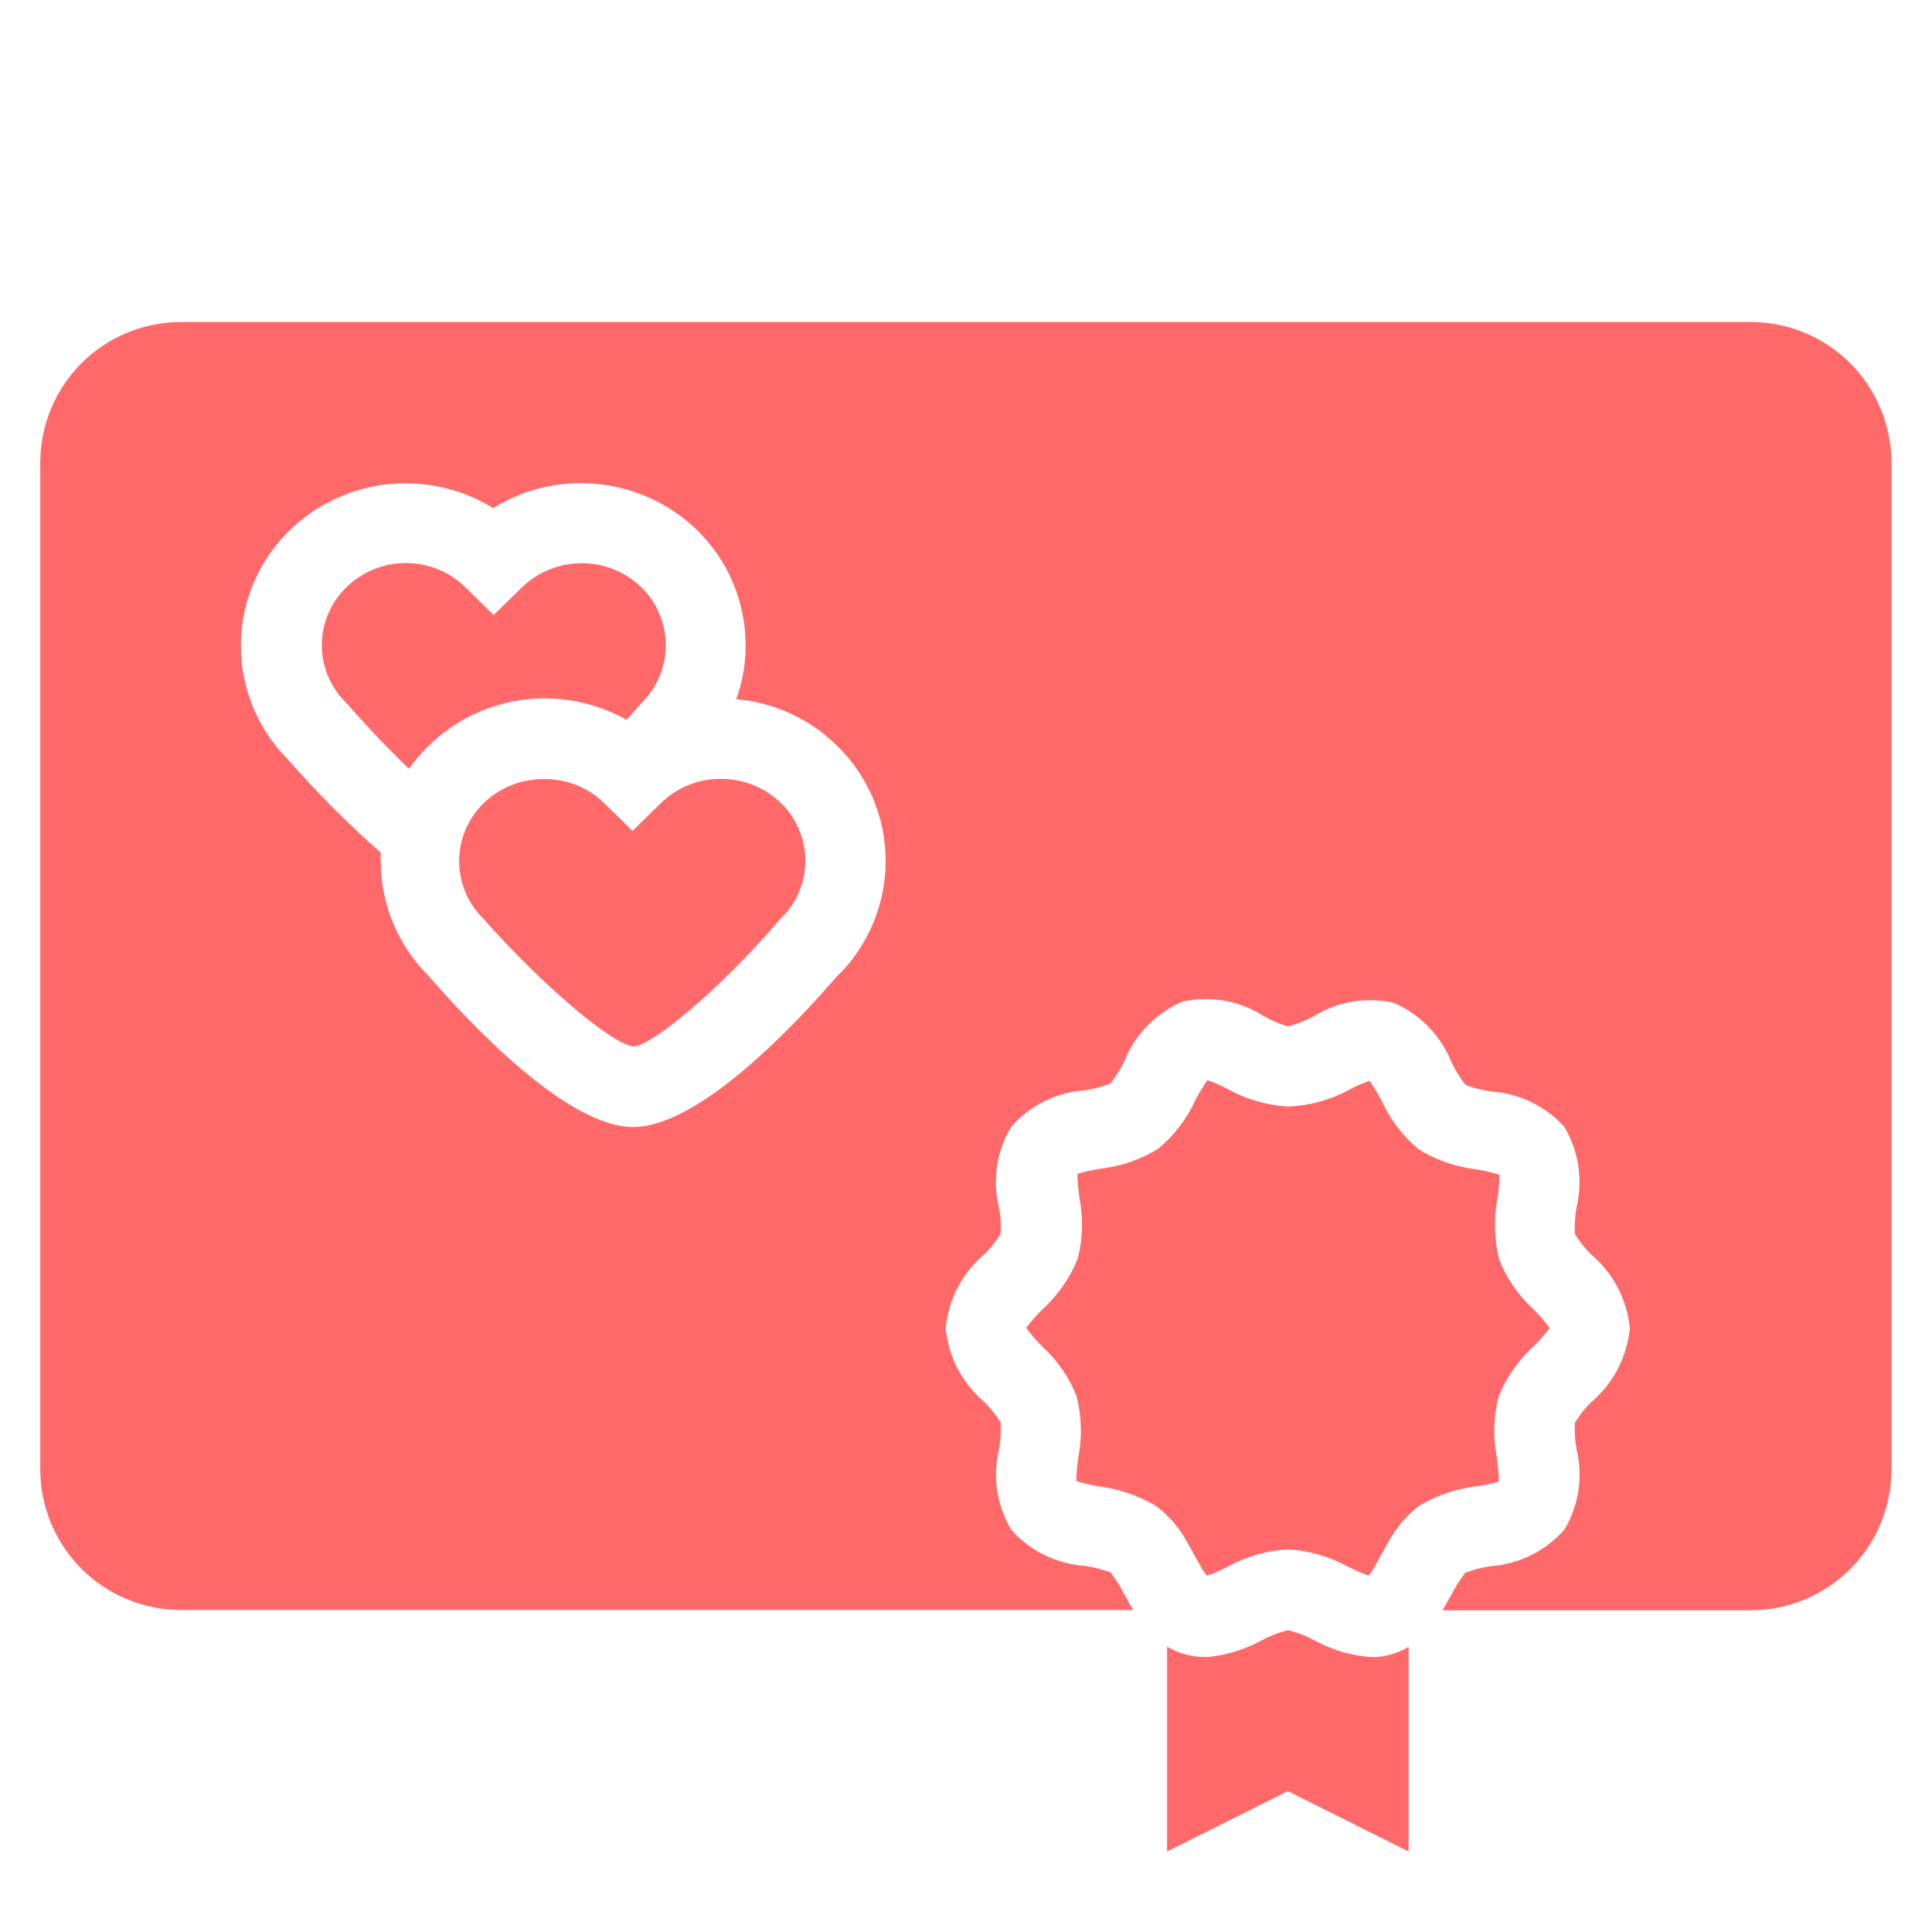 <?xml version="1.0" encoding="utf-8"?>
<!-- Generator: Adobe Illustrator 27.4.1, SVG Export Plug-In . SVG Version: 6.00 Build 0)  -->
<svg version="1.1" id="Calque_1" xmlns="http://www.w3.org/2000/svg" xmlns:xlink="http://www.w3.org/1999/xlink" x="0px" y="0px"
	 viewBox="0 0 1200 1200" style="enable-background:new 0 0 1200 1200;" xml:space="preserve">
<style type="text/css">
	.st0{fill:#FF696A;}
</style>
<g>
	<path class="st0" d="M389.2,447.1l7.8-8.8l1.4-1.6c9.7-9.4,15.1-22.4,15.1-35.9c0-13.6-5.4-26.5-15.1-36c-9.9-9.6-23.2-15-37.1-15
		s-27.1,5.4-37.1,15l-17.6,17.2l-17.5-17.2c-9.9-9.7-23.2-15.1-37-15.1s-27.1,5.4-37,15.1c-9.7,9.4-15.2,22.4-15.2,35.9
		s5.5,26.5,15.2,35.9l1.4,1.5c0,0,17,19.8,37.5,39.4c3.7-5.2,7.9-10.1,12.5-14.5c16-15.6,36.6-25.5,58.7-28.4
		C347.3,431.8,369.8,436.2,389.2,447.1L389.2,447.1z"/>
	<path class="st0" d="M447.9,483.8c-14-0.2-27.5,5.3-37.5,15.1l-17.5,17.2l-17.6-17.2c-10-9.8-23.5-15.2-37.5-15
		c-14-0.1-27.5,5.3-37.5,15.1c-9.7,9.4-15.1,22.4-15.1,35.9c0,13.5,5.5,26.5,15.2,35.9l1.4,1.6c35.8,40.1,78.5,76.5,91.9,77.6
		c12.5-1.1,56-38.2,89.9-78l1.4-1.5c9.7-9.4,15.2-22.4,15.2-35.9s-5.5-26.5-15.2-35.9C475,489.1,461.7,483.7,447.9,483.8z"/>
	<path class="st0" d="M1087.5,200h-975c-23.2,0-45.5,9.2-61.9,25.6S25,264.3,25,287.5v625c0,23.2,9.2,45.5,25.6,61.9
		s38.7,25.6,61.9,25.6h591.4c-1.4-2.2-2.7-4.4-3.9-6.8l-1.8-3.1c-2.4-4.8-5.2-9.3-8.5-13.5c-5.1-1.9-10.4-3.2-15.8-4
		c-17.7-1.2-34.2-9.3-45.9-22.6c-8.9-15-11.6-33-7.5-50c1-5.4,1.3-11,1-16.5c-2.8-4.5-6.1-8.7-9.9-12.5
		c-13.8-11.6-22.5-28.1-24.2-46c1.7-18,10.4-34.5,24.2-46.1c3.8-3.8,7.1-8,9.9-12.5c0.3-5.5,0-11-1-16.4c-4.2-17-1.5-35,7.5-50
		c11.7-13.4,28.3-21.6,46-22.8c5.3-0.8,10.6-2.2,15.6-4.1c3.3-4.2,6.1-8.6,8.5-13.4c6.6-16.8,19.6-30.3,36.1-37.5
		c17.1-3.9,35.1-0.9,50,8.5c4.9,2.9,10.2,5.2,15.6,6.8c5.5-1.4,10.9-3.4,15.9-6.1c14.9-9.4,32.9-12.4,50-8.5
		c16.6,7.2,29.6,20.7,36.1,37.5c2.4,4.8,5.2,9.3,8.5,13.5c5.1,1.9,10.4,3.2,15.8,4c17.5,1.2,33.9,9.1,45.6,22.1
		c8.9,15,11.6,33,7.5,50c-1,5.4-1.3,11-1,16.5c2.8,4.5,6.1,8.7,9.9,12.5c13.8,11.6,22.5,28.1,24.2,46c-1.7,18-10.4,34.5-24.2,46.1
		c-3.8,3.8-7.1,8-9.9,12.5c-0.3,5.5,0,11,1,16.4c4.2,17,1.5,35-7.5,50c-11.7,13.4-28.3,21.6-46,22.8c-5.3,0.8-10.6,2.2-15.6,4.1
		c-3.3,4.2-6.1,8.6-8.5,13.4l-1.8,3.1c-1.2,2.3-2.5,4.6-3.9,6.8h191.4c23.2,0,45.5-9.2,61.9-25.6s25.6-38.7,25.6-61.9V287.5
		c0-23.2-9.2-45.5-25.6-61.9S1110.7,200,1087.5,200L1087.5,200z M520.9,605.2c-25,29.1-85.8,94.6-127.4,94.8s-102.6-65.4-127.6-94.2
		c-18.8-18.8-29.4-44.2-29.4-70.8c-0.1-1.8-0.1-3.6,0-5.4c-20.3-17.9-39.5-37.2-57.4-57.6c-19-18.9-29.6-44.6-29.5-71.3
		c0.1-26.8,11-52.4,30.1-71.1c16.5-16.1,38-26.3,60.9-28.8c22.9-2.5,46.1,2.7,65.7,14.8c19.6-12.2,42.8-17.4,65.7-14.9
		c23,2.5,44.4,12.5,61,28.6c19.3,18.8,30.1,44.6,30.1,71.5c0.1,11.4-1.9,22.8-5.8,33.5c23.5,2,45.7,12.2,62.5,28.8
		c19.2,18.6,30.1,44.2,30.3,70.9c0.2,26.7-10.3,52.4-29.1,71.4H520.9z"/>
	<path class="st0" d="M931,920.2c-0.1-4.9-0.6-9.7-1.2-14.5c-2.5-12.7-2.2-25.7,1-38.2c4.7-11.7,12-22.2,21.2-30.8
		c3.8-3.6,7.3-7.5,10.5-11.8c-3-4.2-6.4-8.1-10.1-11.8c-9.3-8.5-16.6-19-21.2-30.8c-3.2-12.5-3.5-25.6-1-38.2
		c0.7-4.8,1.1-9.6,1.2-14.4c-4.7-1.5-9.5-2.6-14.4-3.4c-12.7-1.5-25-5.7-35.9-12.5c-9.8-8.2-17.6-18.4-22.9-30
		c-2.2-4.3-4.8-8.5-7.6-12.5c-4.3,1.5-8.5,3.4-12.5,5.5c-11.7,6.4-24.8,10-38.1,10.5c-13.2-0.8-26-4.5-37.5-10.9
		c-4-2.1-8.2-4-12.5-5.5c-2.8,4-5.4,8.2-7.6,12.5c-5.3,11.6-13.1,21.8-22.9,30c-10.9,6.8-23.1,11-35.9,12.5
		c-4.9,0.8-9.7,1.8-14.4,3.2c0.1,4.9,0.6,9.7,1.2,14.5c2.5,12.7,2.2,25.7-1,38.2c-4.7,11.7-12,22.2-21.2,30.8
		c-3.9,3.7-7.5,7.8-10.8,12.1c3,4.2,6.4,8.1,10.1,11.8c9.3,8.5,16.6,19,21.2,30.8c3.2,12.5,3.5,25.6,1,38.2
		c-0.7,4.8-1.1,9.6-1.2,14.4c4.7,1.5,9.5,2.6,14.4,3.4c11.7,1.5,23.1,5.3,33.4,11.1l2.5,1.6c7.6,5.9,14,13.4,18.6,21.9l4.5,8.1
		l4.9,8.8l2.8,3.9c3.2-1,6.3-2.2,9.2-3.8l3.5-1.6c11.5-6.5,24.4-10.2,37.6-11c13.2,0.8,26,4.5,37.5,10.9l3.5,1.6
		c3,1.5,6.1,2.8,9.2,3.8l2.8-3.9l4.9-8.8l4.5-8.1c4.6-8.5,10.8-15.9,18.4-21.9l2.5-1.6c10.3-5.8,21.6-9.6,33.4-11.1
		C921.5,922.7,926.3,921.6,931,920.2z"/>
	<path class="st0" d="M850,1029.1c-12-1.1-23.6-4.7-34.1-10.5c-5-2.7-10.4-4.7-15.9-6.1c-5.5,1.4-10.9,3.4-15.9,6.1
		c-10.5,5.8-22.1,9.5-34.1,10.6h-1.9c-4.7,0-9.3-0.8-13.8-2.2c-3.3-1.1-6.4-2.5-9.4-4.2V1150l75-37.5l75,37.5v-127.1
		c-3,1.8-6.1,3.2-9.4,4.2C860.6,1028.8,855.3,1029.5,850,1029.1L850,1029.1z"/>
</g>
</svg>
